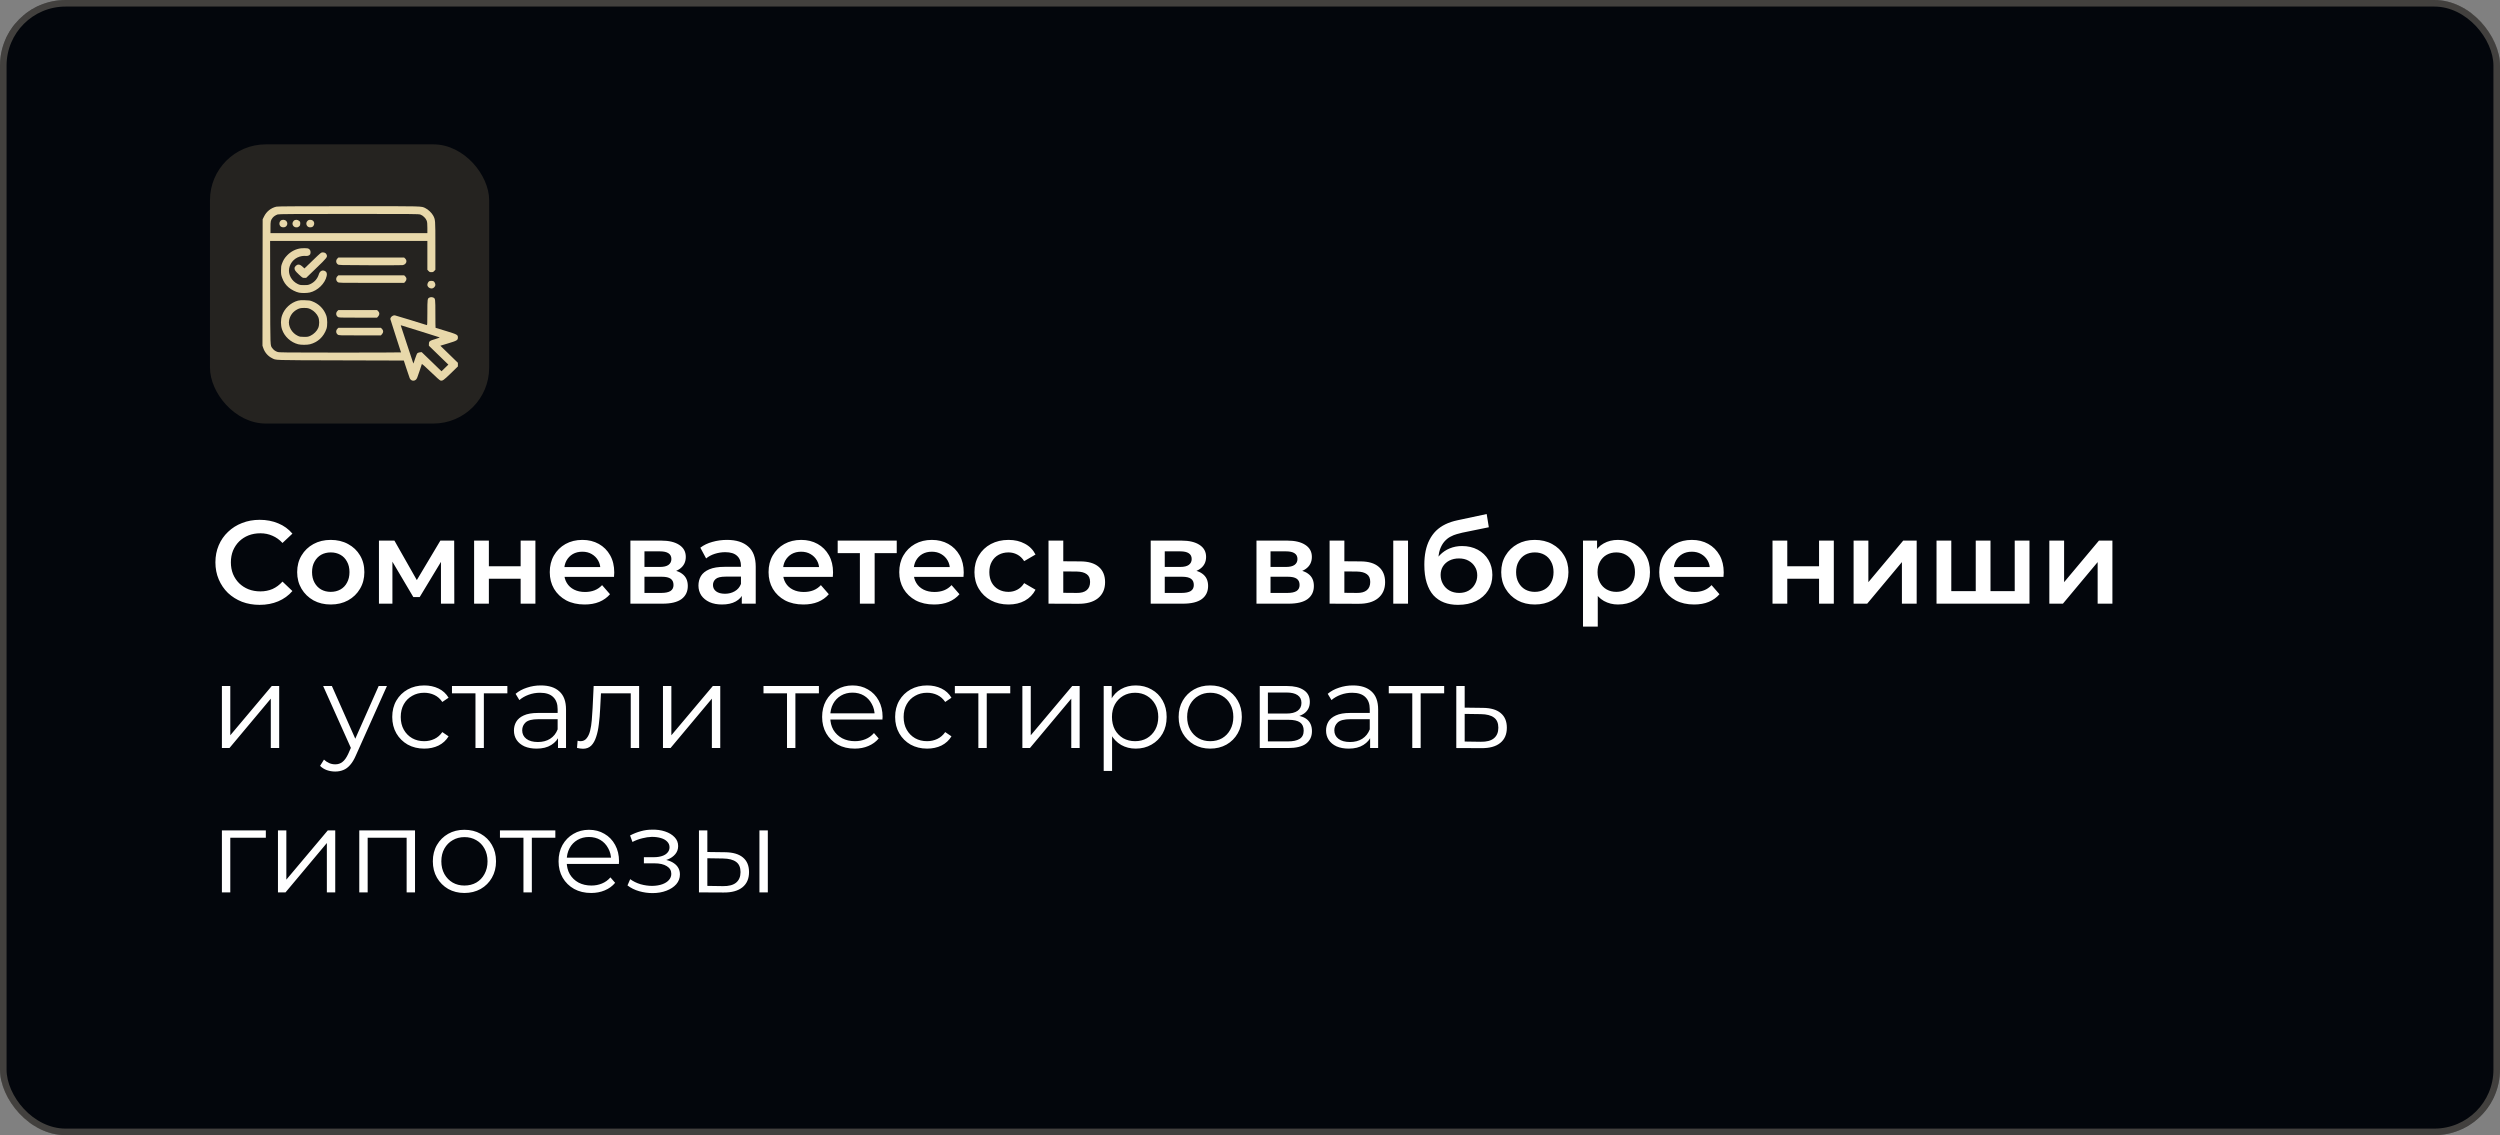 <?xml version="1.0" encoding="UTF-8"?> <svg xmlns="http://www.w3.org/2000/svg" width="381" height="173" viewBox="0 0 381 173" fill="none"><rect x="0" y="0" width="381" height="173" fill="#808080" stroke="none"/><rect width="381" height="173" rx="10" fill="#03060C"></rect><rect x="0.5" y="0.5" width="380" height="172" rx="9.5" stroke="#FFF3D6" stroke-opacity="0.25"></rect><path d="M39.56 92.18C38.6 92.18 37.706 92.024 36.878 91.712C36.062 91.388 35.348 90.938 34.736 90.362C34.136 89.774 33.668 89.084 33.332 88.292C32.996 87.5 32.828 86.636 32.828 85.7C32.828 84.764 32.996 83.9 33.332 83.108C33.668 82.316 34.142 81.632 34.754 81.056C35.366 80.468 36.08 80.018 36.896 79.706C37.712 79.382 38.606 79.22 39.578 79.22C40.61 79.22 41.552 79.4 42.404 79.76C43.256 80.108 43.976 80.63 44.564 81.326L43.052 82.748C42.596 82.256 42.086 81.89 41.522 81.65C40.958 81.398 40.346 81.272 39.686 81.272C39.026 81.272 38.42 81.38 37.868 81.596C37.328 81.812 36.854 82.118 36.446 82.514C36.05 82.91 35.738 83.378 35.51 83.918C35.294 84.458 35.186 85.052 35.186 85.7C35.186 86.348 35.294 86.942 35.51 87.482C35.738 88.022 36.05 88.49 36.446 88.886C36.854 89.282 37.328 89.588 37.868 89.804C38.42 90.02 39.026 90.128 39.686 90.128C40.346 90.128 40.958 90.008 41.522 89.768C42.086 89.516 42.596 89.138 43.052 88.634L44.564 90.074C43.976 90.758 43.256 91.28 42.404 91.64C41.552 92 40.604 92.18 39.56 92.18ZM50.4 92.126C49.416 92.126 48.539 91.916 47.772 91.496C47.004 91.064 46.398 90.476 45.953 89.732C45.51 88.988 45.288 88.142 45.288 87.194C45.288 86.234 45.51 85.388 45.953 84.656C46.398 83.912 47.004 83.33 47.772 82.91C48.539 82.49 49.416 82.28 50.4 82.28C51.395 82.28 52.278 82.49 53.045 82.91C53.825 83.33 54.431 83.906 54.864 84.638C55.307 85.37 55.529 86.222 55.529 87.194C55.529 88.142 55.307 88.988 54.864 89.732C54.431 90.476 53.825 91.064 53.045 91.496C52.278 91.916 51.395 92.126 50.4 92.126ZM50.4 90.2C50.952 90.2 51.444 90.08 51.876 89.84C52.307 89.6 52.644 89.252 52.883 88.796C53.136 88.34 53.261 87.806 53.261 87.194C53.261 86.57 53.136 86.036 52.883 85.592C52.644 85.136 52.307 84.788 51.876 84.548C51.444 84.308 50.958 84.188 50.417 84.188C49.865 84.188 49.373 84.308 48.941 84.548C48.522 84.788 48.185 85.136 47.934 85.592C47.681 86.036 47.556 86.57 47.556 87.194C47.556 87.806 47.681 88.34 47.934 88.796C48.185 89.252 48.522 89.6 48.941 89.84C49.373 90.08 49.859 90.2 50.4 90.2ZM57.752 92V82.388H60.11L63.98 89.21H63.044L67.112 82.388H69.218L69.236 92H67.202V84.8L67.562 85.034L63.962 90.992H62.99L59.372 84.872L59.804 84.764V92H57.752ZM72.254 92V82.388H74.504V86.294H79.346V82.388H81.596V92H79.346V88.202H74.504V92H72.254ZM89.094 92.126C88.026 92.126 87.09 91.916 86.286 91.496C85.494 91.064 84.876 90.476 84.432 89.732C84 88.988 83.784 88.142 83.784 87.194C83.784 86.234 83.994 85.388 84.414 84.656C84.846 83.912 85.434 83.33 86.178 82.91C86.934 82.49 87.792 82.28 88.752 82.28C89.688 82.28 90.522 82.484 91.254 82.892C91.986 83.3 92.562 83.876 92.982 84.62C93.402 85.364 93.612 86.24 93.612 87.248C93.612 87.344 93.606 87.452 93.594 87.572C93.594 87.692 93.588 87.806 93.576 87.914H85.566V86.42H92.388L91.506 86.888C91.518 86.336 91.404 85.85 91.164 85.43C90.924 85.01 90.594 84.68 90.174 84.44C89.766 84.2 89.292 84.08 88.752 84.08C88.2 84.08 87.714 84.2 87.294 84.44C86.886 84.68 86.562 85.016 86.322 85.448C86.094 85.868 85.98 86.366 85.98 86.942V87.302C85.98 87.878 86.112 88.388 86.376 88.832C86.64 89.276 87.012 89.618 87.492 89.858C87.972 90.098 88.524 90.218 89.148 90.218C89.688 90.218 90.174 90.134 90.606 89.966C91.038 89.798 91.422 89.534 91.758 89.174L92.964 90.56C92.532 91.064 91.986 91.454 91.326 91.73C90.678 91.994 89.934 92.126 89.094 92.126ZM96.073 92V82.388H100.771C101.935 82.388 102.847 82.604 103.507 83.036C104.179 83.468 104.515 84.08 104.515 84.872C104.515 85.652 104.203 86.264 103.579 86.708C102.955 87.14 102.127 87.356 101.095 87.356L101.365 86.798C102.529 86.798 103.393 87.014 103.957 87.446C104.533 87.866 104.821 88.484 104.821 89.3C104.821 90.152 104.503 90.818 103.867 91.298C103.231 91.766 102.265 92 100.969 92H96.073ZM98.215 90.362H100.789C101.401 90.362 101.863 90.266 102.175 90.074C102.487 89.87 102.643 89.564 102.643 89.156C102.643 88.724 102.499 88.406 102.211 88.202C101.923 87.998 101.473 87.896 100.861 87.896H98.215V90.362ZM98.215 86.402H100.573C101.149 86.402 101.581 86.3 101.869 86.096C102.169 85.88 102.319 85.58 102.319 85.196C102.319 84.8 102.169 84.506 101.869 84.314C101.581 84.122 101.149 84.026 100.573 84.026H98.215V86.402ZM113.049 92V90.056L112.923 89.642V86.24C112.923 85.58 112.725 85.07 112.329 84.71C111.933 84.338 111.333 84.152 110.529 84.152C109.989 84.152 109.455 84.236 108.927 84.404C108.411 84.572 107.973 84.806 107.613 85.106L106.731 83.468C107.247 83.072 107.859 82.778 108.567 82.586C109.287 82.382 110.031 82.28 110.799 82.28C112.191 82.28 113.265 82.616 114.021 83.288C114.789 83.948 115.173 84.974 115.173 86.366V92H113.049ZM110.025 92.126C109.305 92.126 108.675 92.006 108.135 91.766C107.595 91.514 107.175 91.172 106.875 90.74C106.587 90.296 106.443 89.798 106.443 89.246C106.443 88.706 106.569 88.22 106.821 87.788C107.085 87.356 107.511 87.014 108.099 86.762C108.687 86.51 109.467 86.384 110.439 86.384H113.229V87.878H110.601C109.833 87.878 109.317 88.004 109.053 88.256C108.789 88.496 108.657 88.796 108.657 89.156C108.657 89.564 108.819 89.888 109.143 90.128C109.467 90.368 109.917 90.488 110.493 90.488C111.045 90.488 111.537 90.362 111.969 90.11C112.413 89.858 112.731 89.486 112.923 88.994L113.301 90.344C113.085 90.908 112.695 91.346 112.131 91.658C111.579 91.97 110.877 92.126 110.025 92.126ZM122.439 92.126C121.371 92.126 120.435 91.916 119.631 91.496C118.839 91.064 118.221 90.476 117.777 89.732C117.345 88.988 117.129 88.142 117.129 87.194C117.129 86.234 117.339 85.388 117.759 84.656C118.191 83.912 118.779 83.33 119.523 82.91C120.279 82.49 121.137 82.28 122.097 82.28C123.033 82.28 123.867 82.484 124.599 82.892C125.331 83.3 125.907 83.876 126.327 84.62C126.747 85.364 126.957 86.24 126.957 87.248C126.957 87.344 126.951 87.452 126.939 87.572C126.939 87.692 126.933 87.806 126.921 87.914H118.911V86.42H125.733L124.851 86.888C124.863 86.336 124.749 85.85 124.509 85.43C124.269 85.01 123.939 84.68 123.519 84.44C123.111 84.2 122.637 84.08 122.097 84.08C121.545 84.08 121.059 84.2 120.639 84.44C120.231 84.68 119.907 85.016 119.667 85.448C119.439 85.868 119.325 86.366 119.325 86.942V87.302C119.325 87.878 119.457 88.388 119.721 88.832C119.985 89.276 120.357 89.618 120.837 89.858C121.317 90.098 121.869 90.218 122.493 90.218C123.033 90.218 123.519 90.134 123.951 89.966C124.383 89.798 124.767 89.534 125.103 89.174L126.309 90.56C125.877 91.064 125.331 91.454 124.671 91.73C124.023 91.994 123.279 92.126 122.439 92.126ZM131.047 92V83.756L131.569 84.296H127.663V82.388H136.663V84.296H132.775L133.297 83.756V92H131.047ZM142.355 92.126C141.287 92.126 140.351 91.916 139.547 91.496C138.755 91.064 138.137 90.476 137.693 89.732C137.261 88.988 137.045 88.142 137.045 87.194C137.045 86.234 137.255 85.388 137.675 84.656C138.107 83.912 138.695 83.33 139.439 82.91C140.195 82.49 141.053 82.28 142.013 82.28C142.949 82.28 143.783 82.484 144.515 82.892C145.247 83.3 145.823 83.876 146.243 84.62C146.663 85.364 146.873 86.24 146.873 87.248C146.873 87.344 146.867 87.452 146.855 87.572C146.855 87.692 146.849 87.806 146.837 87.914H138.827V86.42H145.649L144.767 86.888C144.779 86.336 144.665 85.85 144.425 85.43C144.185 85.01 143.855 84.68 143.435 84.44C143.027 84.2 142.553 84.08 142.013 84.08C141.461 84.08 140.975 84.2 140.555 84.44C140.147 84.68 139.823 85.016 139.583 85.448C139.355 85.868 139.241 86.366 139.241 86.942V87.302C139.241 87.878 139.373 88.388 139.637 88.832C139.901 89.276 140.273 89.618 140.753 89.858C141.233 90.098 141.785 90.218 142.409 90.218C142.949 90.218 143.435 90.134 143.867 89.966C144.299 89.798 144.683 89.534 145.019 89.174L146.225 90.56C145.793 91.064 145.247 91.454 144.587 91.73C143.939 91.994 143.195 92.126 142.355 92.126ZM153.708 92.126C152.7 92.126 151.8 91.916 151.008 91.496C150.228 91.064 149.616 90.476 149.172 89.732C148.728 88.988 148.506 88.142 148.506 87.194C148.506 86.234 148.728 85.388 149.172 84.656C149.616 83.912 150.228 83.33 151.008 82.91C151.8 82.49 152.7 82.28 153.708 82.28C154.644 82.28 155.466 82.472 156.174 82.856C156.894 83.228 157.44 83.78 157.812 84.512L156.084 85.52C155.796 85.064 155.442 84.728 155.022 84.512C154.614 84.296 154.17 84.188 153.69 84.188C153.138 84.188 152.64 84.308 152.196 84.548C151.752 84.788 151.404 85.136 151.152 85.592C150.9 86.036 150.774 86.57 150.774 87.194C150.774 87.818 150.9 88.358 151.152 88.814C151.404 89.258 151.752 89.6 152.196 89.84C152.64 90.08 153.138 90.2 153.69 90.2C154.17 90.2 154.614 90.092 155.022 89.876C155.442 89.66 155.796 89.324 156.084 88.868L157.812 89.876C157.44 90.596 156.894 91.154 156.174 91.55C155.466 91.934 154.644 92.126 153.708 92.126ZM164.617 85.556C165.853 85.556 166.795 85.832 167.443 86.384C168.091 86.936 168.415 87.716 168.415 88.724C168.415 89.768 168.055 90.584 167.335 91.172C166.615 91.748 165.601 92.03 164.293 92.018L159.793 92V82.388H162.043V85.538L164.617 85.556ZM164.095 90.362C164.755 90.374 165.259 90.236 165.607 89.948C165.955 89.66 166.129 89.24 166.129 88.688C166.129 88.136 165.955 87.74 165.607 87.5C165.271 87.248 164.767 87.116 164.095 87.104L162.043 87.086V90.344L164.095 90.362ZM175.367 92V82.388H180.065C181.229 82.388 182.141 82.604 182.801 83.036C183.473 83.468 183.809 84.08 183.809 84.872C183.809 85.652 183.497 86.264 182.873 86.708C182.249 87.14 181.421 87.356 180.389 87.356L180.659 86.798C181.823 86.798 182.687 87.014 183.251 87.446C183.827 87.866 184.115 88.484 184.115 89.3C184.115 90.152 183.797 90.818 183.161 91.298C182.525 91.766 181.559 92 180.263 92H175.367ZM177.509 90.362H180.083C180.695 90.362 181.157 90.266 181.469 90.074C181.781 89.87 181.937 89.564 181.937 89.156C181.937 88.724 181.793 88.406 181.505 88.202C181.217 87.998 180.767 87.896 180.155 87.896H177.509V90.362ZM177.509 86.402H179.867C180.443 86.402 180.875 86.3 181.163 86.096C181.463 85.88 181.613 85.58 181.613 85.196C181.613 84.8 181.463 84.506 181.163 84.314C180.875 84.122 180.443 84.026 179.867 84.026H177.509V86.402ZM191.487 92V82.388H196.185C197.349 82.388 198.261 82.604 198.921 83.036C199.593 83.468 199.929 84.08 199.929 84.872C199.929 85.652 199.617 86.264 198.993 86.708C198.369 87.14 197.541 87.356 196.509 87.356L196.779 86.798C197.943 86.798 198.807 87.014 199.371 87.446C199.947 87.866 200.235 88.484 200.235 89.3C200.235 90.152 199.917 90.818 199.281 91.298C198.645 91.766 197.679 92 196.383 92H191.487ZM193.629 90.362H196.203C196.815 90.362 197.277 90.266 197.589 90.074C197.901 89.87 198.057 89.564 198.057 89.156C198.057 88.724 197.913 88.406 197.625 88.202C197.337 87.998 196.887 87.896 196.275 87.896H193.629V90.362ZM193.629 86.402H195.987C196.563 86.402 196.995 86.3 197.283 86.096C197.583 85.88 197.733 85.58 197.733 85.196C197.733 84.8 197.583 84.506 197.283 84.314C196.995 84.122 196.563 84.026 195.987 84.026H193.629V86.402ZM212.333 92V82.388H214.583V92H212.333ZM207.311 85.556C208.547 85.556 209.483 85.832 210.119 86.384C210.767 86.936 211.091 87.716 211.091 88.724C211.091 89.768 210.731 90.584 210.011 91.172C209.303 91.748 208.295 92.03 206.987 92.018L202.631 92V82.388H204.881V85.538L207.311 85.556ZM206.789 90.362C207.449 90.374 207.953 90.236 208.301 89.948C208.649 89.66 208.823 89.24 208.823 88.688C208.823 88.136 208.649 87.74 208.301 87.5C207.965 87.248 207.461 87.116 206.789 87.104L204.881 87.086V90.344L206.789 90.362ZM222.198 92.18C221.406 92.18 220.698 92.06 220.074 91.82C219.45 91.58 218.91 91.214 218.454 90.722C218.01 90.218 217.668 89.582 217.428 88.814C217.188 88.046 217.068 87.134 217.068 86.078C217.068 85.31 217.134 84.608 217.266 83.972C217.398 83.336 217.596 82.766 217.86 82.262C218.124 81.746 218.454 81.29 218.85 80.894C219.258 80.498 219.732 80.168 220.272 79.904C220.812 79.64 221.424 79.436 222.108 79.292L226.572 78.338L226.896 80.354L222.846 81.182C222.618 81.23 222.342 81.302 222.018 81.398C221.706 81.482 221.382 81.614 221.046 81.794C220.722 81.962 220.416 82.208 220.128 82.532C219.852 82.844 219.624 83.252 219.444 83.756C219.276 84.248 219.192 84.866 219.192 85.61C219.192 85.838 219.198 86.012 219.21 86.132C219.234 86.24 219.252 86.36 219.264 86.492C219.288 86.612 219.3 86.792 219.3 87.032L218.454 86.15C218.694 85.538 219.024 85.016 219.444 84.584C219.876 84.14 220.374 83.804 220.938 83.576C221.514 83.336 222.138 83.216 222.81 83.216C223.71 83.216 224.508 83.402 225.204 83.774C225.9 84.146 226.446 84.668 226.842 85.34C227.238 86.012 227.436 86.774 227.436 87.626C227.436 88.514 227.22 89.3 226.788 89.984C226.356 90.668 225.744 91.208 224.952 91.604C224.172 91.988 223.254 92.18 222.198 92.18ZM222.378 90.362C222.918 90.362 223.392 90.248 223.8 90.02C224.22 89.78 224.544 89.456 224.772 89.048C225.012 88.64 225.132 88.184 225.132 87.68C225.132 87.176 225.012 86.738 224.772 86.366C224.544 85.982 224.22 85.676 223.8 85.448C223.392 85.22 222.906 85.106 222.342 85.106C221.802 85.106 221.316 85.214 220.884 85.43C220.464 85.646 220.134 85.946 219.894 86.33C219.666 86.702 219.552 87.134 219.552 87.626C219.552 88.13 219.672 88.592 219.912 89.012C220.152 89.432 220.482 89.762 220.902 90.002C221.334 90.242 221.826 90.362 222.378 90.362ZM233.898 92.126C232.914 92.126 232.038 91.916 231.27 91.496C230.502 91.064 229.896 90.476 229.452 89.732C229.008 88.988 228.786 88.142 228.786 87.194C228.786 86.234 229.008 85.388 229.452 84.656C229.896 83.912 230.502 83.33 231.27 82.91C232.038 82.49 232.914 82.28 233.898 82.28C234.894 82.28 235.776 82.49 236.544 82.91C237.324 83.33 237.93 83.906 238.362 84.638C238.806 85.37 239.028 86.222 239.028 87.194C239.028 88.142 238.806 88.988 238.362 89.732C237.93 90.476 237.324 91.064 236.544 91.496C235.776 91.916 234.894 92.126 233.898 92.126ZM233.898 90.2C234.45 90.2 234.942 90.08 235.374 89.84C235.806 89.6 236.142 89.252 236.382 88.796C236.634 88.34 236.76 87.806 236.76 87.194C236.76 86.57 236.634 86.036 236.382 85.592C236.142 85.136 235.806 84.788 235.374 84.548C234.942 84.308 234.456 84.188 233.916 84.188C233.364 84.188 232.872 84.308 232.44 84.548C232.02 84.788 231.684 85.136 231.432 85.592C231.18 86.036 231.054 86.57 231.054 87.194C231.054 87.806 231.18 88.34 231.432 88.796C231.684 89.252 232.02 89.6 232.44 89.84C232.872 90.08 233.358 90.2 233.898 90.2ZM246.578 92.126C245.798 92.126 245.084 91.946 244.436 91.586C243.8 91.226 243.29 90.686 242.906 89.966C242.534 89.234 242.348 88.31 242.348 87.194C242.348 86.066 242.528 85.142 242.888 84.422C243.26 83.702 243.764 83.168 244.4 82.82C245.036 82.46 245.762 82.28 246.578 82.28C247.526 82.28 248.36 82.484 249.08 82.892C249.812 83.3 250.388 83.87 250.808 84.602C251.24 85.334 251.456 86.198 251.456 87.194C251.456 88.19 251.24 89.06 250.808 89.804C250.388 90.536 249.812 91.106 249.08 91.514C248.36 91.922 247.526 92.126 246.578 92.126ZM241.25 95.492V82.388H243.392V84.656L243.32 87.212L243.5 89.768V95.492H241.25ZM246.326 90.2C246.866 90.2 247.346 90.08 247.766 89.84C248.198 89.6 248.54 89.252 248.792 88.796C249.044 88.34 249.17 87.806 249.17 87.194C249.17 86.57 249.044 86.036 248.792 85.592C248.54 85.136 248.198 84.788 247.766 84.548C247.346 84.308 246.866 84.188 246.326 84.188C245.786 84.188 245.3 84.308 244.868 84.548C244.436 84.788 244.094 85.136 243.842 85.592C243.59 86.036 243.464 86.57 243.464 87.194C243.464 87.806 243.59 88.34 243.842 88.796C244.094 89.252 244.436 89.6 244.868 89.84C245.3 90.08 245.786 90.2 246.326 90.2ZM258.178 92.126C257.11 92.126 256.174 91.916 255.37 91.496C254.578 91.064 253.96 90.476 253.516 89.732C253.084 88.988 252.868 88.142 252.868 87.194C252.868 86.234 253.078 85.388 253.498 84.656C253.93 83.912 254.518 83.33 255.262 82.91C256.018 82.49 256.876 82.28 257.836 82.28C258.772 82.28 259.606 82.484 260.338 82.892C261.07 83.3 261.646 83.876 262.066 84.62C262.486 85.364 262.696 86.24 262.696 87.248C262.696 87.344 262.69 87.452 262.678 87.572C262.678 87.692 262.672 87.806 262.66 87.914H254.65V86.42H261.472L260.59 86.888C260.602 86.336 260.488 85.85 260.248 85.43C260.008 85.01 259.678 84.68 259.258 84.44C258.85 84.2 258.376 84.08 257.836 84.08C257.284 84.08 256.798 84.2 256.378 84.44C255.97 84.68 255.646 85.016 255.406 85.448C255.178 85.868 255.064 86.366 255.064 86.942V87.302C255.064 87.878 255.196 88.388 255.46 88.832C255.724 89.276 256.096 89.618 256.576 89.858C257.056 90.098 257.608 90.218 258.232 90.218C258.772 90.218 259.258 90.134 259.69 89.966C260.122 89.798 260.506 89.534 260.842 89.174L262.048 90.56C261.616 91.064 261.07 91.454 260.41 91.73C259.762 91.994 259.018 92.126 258.178 92.126ZM270.131 92V82.388H272.381V86.294H277.223V82.388H279.473V92H277.223V88.202H272.381V92H270.131ZM282.489 92V82.388H284.739V88.724L290.049 82.388H292.101V92H289.851V85.664L284.559 92H282.489ZM301.589 90.092L301.103 90.632V82.388H303.353V90.632L302.813 90.092H307.565L307.043 90.632V82.388H309.293V92H295.127V82.388H297.377V90.632L296.855 90.092H301.589ZM312.319 92V82.388H314.569V88.724L319.879 82.388H321.931V92H319.681V85.664L314.389 92H312.319ZM33.818 114V104.55H35.096V112.056L41.414 104.55H42.548V114H41.27V106.476L34.97 114H33.818ZM51.084 117.582C50.639 117.582 50.214 117.51 49.806 117.366C49.41 117.222 49.068 117.006 48.779 116.718L49.373 115.764C49.614 115.992 49.871 116.166 50.148 116.286C50.435 116.418 50.754 116.484 51.102 116.484C51.522 116.484 51.882 116.364 52.181 116.124C52.493 115.896 52.788 115.488 53.063 114.9L53.675 113.514L53.819 113.316L57.708 104.55H58.968L54.233 115.134C53.969 115.746 53.675 116.232 53.352 116.592C53.039 116.952 52.697 117.204 52.325 117.348C51.953 117.504 51.539 117.582 51.084 117.582ZM53.603 114.27L49.248 104.55H50.58L54.431 113.226L53.603 114.27ZM64.655 114.09C63.719 114.09 62.879 113.886 62.135 113.478C61.403 113.058 60.827 112.488 60.407 111.768C59.987 111.036 59.777 110.202 59.777 109.266C59.777 108.318 59.987 107.484 60.407 106.764C60.827 106.044 61.403 105.48 62.135 105.072C62.879 104.664 63.719 104.46 64.655 104.46C65.459 104.46 66.185 104.616 66.833 104.928C67.481 105.24 67.991 105.708 68.363 106.332L67.409 106.98C67.085 106.5 66.683 106.146 66.203 105.918C65.723 105.69 65.201 105.576 64.637 105.576C63.965 105.576 63.359 105.732 62.819 106.044C62.279 106.344 61.853 106.77 61.541 107.322C61.229 107.874 61.073 108.522 61.073 109.266C61.073 110.01 61.229 110.658 61.541 111.21C61.853 111.762 62.279 112.194 62.819 112.506C63.359 112.806 63.965 112.956 64.637 112.956C65.201 112.956 65.723 112.842 66.203 112.614C66.683 112.386 67.085 112.038 67.409 111.57L68.363 112.218C67.991 112.83 67.481 113.298 66.833 113.622C66.185 113.934 65.459 114.09 64.655 114.09ZM72.462 114V105.324L72.786 105.666H68.88V104.55H77.322V105.666H73.416L73.74 105.324V114H72.462ZM85.038 114V111.912L84.984 111.57V108.078C84.984 107.274 84.756 106.656 84.3 106.224C83.856 105.792 83.19 105.576 82.302 105.576C81.69 105.576 81.108 105.678 80.556 105.882C80.004 106.086 79.536 106.356 79.152 106.692L78.576 105.738C79.056 105.33 79.632 105.018 80.304 104.802C80.976 104.574 81.684 104.46 82.428 104.46C83.652 104.46 84.594 104.766 85.254 105.378C85.926 105.978 86.262 106.896 86.262 108.132V114H85.038ZM81.78 114.09C81.072 114.09 80.454 113.976 79.926 113.748C79.41 113.508 79.014 113.184 78.738 112.776C78.462 112.356 78.324 111.876 78.324 111.336C78.324 110.844 78.438 110.4 78.666 110.004C78.906 109.596 79.29 109.272 79.818 109.032C80.358 108.78 81.078 108.654 81.978 108.654H85.236V109.608H82.014C81.102 109.608 80.466 109.77 80.106 110.094C79.758 110.418 79.584 110.82 79.584 111.3C79.584 111.84 79.794 112.272 80.214 112.596C80.634 112.92 81.222 113.082 81.978 113.082C82.698 113.082 83.316 112.92 83.832 112.596C84.36 112.26 84.744 111.78 84.984 111.156L85.272 112.038C85.032 112.662 84.612 113.16 84.012 113.532C83.424 113.904 82.68 114.09 81.78 114.09ZM87.936 113.982L88.026 112.884C88.11 112.896 88.188 112.914 88.26 112.938C88.344 112.95 88.416 112.956 88.476 112.956C88.86 112.956 89.166 112.812 89.394 112.524C89.634 112.236 89.814 111.852 89.934 111.372C90.054 110.892 90.138 110.352 90.186 109.752C90.234 109.14 90.276 108.528 90.312 107.916L90.474 104.55H97.404V114H96.126V105.288L96.45 105.666H91.302L91.608 105.27L91.464 108.006C91.428 108.822 91.362 109.602 91.266 110.346C91.182 111.09 91.044 111.744 90.852 112.308C90.672 112.872 90.42 113.316 90.096 113.64C89.772 113.952 89.358 114.108 88.854 114.108C88.71 114.108 88.56 114.096 88.404 114.072C88.26 114.048 88.104 114.018 87.936 113.982ZM101.037 114V104.55H102.315V112.056L108.633 104.55H109.767V114H108.489V106.476L102.189 114H101.037ZM119.94 114V105.324L120.264 105.666H116.358V104.55H124.8V105.666H120.894L121.218 105.324V114H119.94ZM130.259 114.09C129.275 114.09 128.411 113.886 127.667 113.478C126.923 113.058 126.341 112.488 125.921 111.768C125.501 111.036 125.291 110.202 125.291 109.266C125.291 108.33 125.489 107.502 125.885 106.782C126.293 106.062 126.845 105.498 127.541 105.09C128.249 104.67 129.041 104.46 129.917 104.46C130.805 104.46 131.591 104.664 132.275 105.072C132.971 105.468 133.517 106.032 133.913 106.764C134.309 107.484 134.507 108.318 134.507 109.266C134.507 109.326 134.501 109.392 134.489 109.464C134.489 109.524 134.489 109.59 134.489 109.662H126.263V108.708H133.805L133.301 109.086C133.301 108.402 133.151 107.796 132.851 107.268C132.563 106.728 132.167 106.308 131.663 106.008C131.159 105.708 130.577 105.558 129.917 105.558C129.269 105.558 128.687 105.708 128.171 106.008C127.655 106.308 127.253 106.728 126.965 107.268C126.677 107.808 126.533 108.426 126.533 109.122V109.32C126.533 110.04 126.689 110.676 127.001 111.228C127.325 111.768 127.769 112.194 128.333 112.506C128.909 112.806 129.563 112.956 130.295 112.956C130.871 112.956 131.405 112.854 131.897 112.65C132.401 112.446 132.833 112.134 133.193 111.714L133.913 112.542C133.493 113.046 132.965 113.43 132.329 113.694C131.705 113.958 131.015 114.09 130.259 114.09ZM141.296 114.09C140.36 114.09 139.52 113.886 138.776 113.478C138.044 113.058 137.468 112.488 137.048 111.768C136.628 111.036 136.418 110.202 136.418 109.266C136.418 108.318 136.628 107.484 137.048 106.764C137.468 106.044 138.044 105.48 138.776 105.072C139.52 104.664 140.36 104.46 141.296 104.46C142.1 104.46 142.826 104.616 143.474 104.928C144.122 105.24 144.632 105.708 145.004 106.332L144.05 106.98C143.726 106.5 143.324 106.146 142.844 105.918C142.364 105.69 141.842 105.576 141.278 105.576C140.606 105.576 140 105.732 139.46 106.044C138.92 106.344 138.494 106.77 138.182 107.322C137.87 107.874 137.714 108.522 137.714 109.266C137.714 110.01 137.87 110.658 138.182 111.21C138.494 111.762 138.92 112.194 139.46 112.506C140 112.806 140.606 112.956 141.278 112.956C141.842 112.956 142.364 112.842 142.844 112.614C143.324 112.386 143.726 112.038 144.05 111.57L145.004 112.218C144.632 112.83 144.122 113.298 143.474 113.622C142.826 113.934 142.1 114.09 141.296 114.09ZM149.102 114V105.324L149.426 105.666H145.52V104.55H153.962V105.666H150.056L150.38 105.324V114H149.102ZM155.81 114V104.55H157.088V112.056L163.406 104.55H164.54V114H163.262V106.476L156.962 114H155.81ZM173.081 114.09C172.265 114.09 171.527 113.904 170.867 113.532C170.207 113.148 169.679 112.602 169.283 111.894C168.899 111.174 168.707 110.298 168.707 109.266C168.707 108.234 168.899 107.364 169.283 106.656C169.667 105.936 170.189 105.39 170.849 105.018C171.509 104.646 172.253 104.46 173.081 104.46C173.981 104.46 174.785 104.664 175.493 105.072C176.213 105.468 176.777 106.032 177.185 106.764C177.593 107.484 177.797 108.318 177.797 109.266C177.797 110.226 177.593 111.066 177.185 111.786C176.777 112.506 176.213 113.07 175.493 113.478C174.785 113.886 173.981 114.09 173.081 114.09ZM168.203 117.492V104.55H169.427V107.394L169.301 109.284L169.481 111.192V117.492H168.203ZM172.991 112.956C173.663 112.956 174.263 112.806 174.791 112.506C175.319 112.194 175.739 111.762 176.051 111.21C176.363 110.646 176.519 109.998 176.519 109.266C176.519 108.534 176.363 107.892 176.051 107.34C175.739 106.788 175.319 106.356 174.791 106.044C174.263 105.732 173.663 105.576 172.991 105.576C172.319 105.576 171.713 105.732 171.173 106.044C170.645 106.356 170.225 106.788 169.913 107.34C169.613 107.892 169.463 108.534 169.463 109.266C169.463 109.998 169.613 110.646 169.913 111.21C170.225 111.762 170.645 112.194 171.173 112.506C171.713 112.806 172.319 112.956 172.991 112.956ZM184.431 114.09C183.519 114.09 182.697 113.886 181.965 113.478C181.245 113.058 180.675 112.488 180.255 111.768C179.835 111.036 179.625 110.202 179.625 109.266C179.625 108.318 179.835 107.484 180.255 106.764C180.675 106.044 181.245 105.48 181.965 105.072C182.685 104.664 183.507 104.46 184.431 104.46C185.367 104.46 186.195 104.664 186.915 105.072C187.647 105.48 188.217 106.044 188.625 106.764C189.045 107.484 189.255 108.318 189.255 109.266C189.255 110.202 189.045 111.036 188.625 111.768C188.217 112.488 187.647 113.058 186.915 113.478C186.183 113.886 185.355 114.09 184.431 114.09ZM184.431 112.956C185.115 112.956 185.721 112.806 186.249 112.506C186.777 112.194 187.191 111.762 187.491 111.21C187.803 110.646 187.959 109.998 187.959 109.266C187.959 108.522 187.803 107.874 187.491 107.322C187.191 106.77 186.777 106.344 186.249 106.044C185.721 105.732 185.121 105.576 184.449 105.576C183.777 105.576 183.177 105.732 182.649 106.044C182.121 106.344 181.701 106.77 181.389 107.322C181.077 107.874 180.921 108.522 180.921 109.266C180.921 109.998 181.077 110.646 181.389 111.21C181.701 111.762 182.121 112.194 182.649 112.506C183.177 112.806 183.771 112.956 184.431 112.956ZM191.986 114V104.55H196.162C197.23 104.55 198.07 104.754 198.682 105.162C199.306 105.57 199.618 106.17 199.618 106.962C199.618 107.73 199.324 108.324 198.736 108.744C198.148 109.152 197.374 109.356 196.414 109.356L196.666 108.978C197.794 108.978 198.622 109.188 199.15 109.608C199.678 110.028 199.942 110.634 199.942 111.426C199.942 112.242 199.642 112.878 199.042 113.334C198.454 113.778 197.536 114 196.288 114H191.986ZM193.228 112.992H196.234C197.038 112.992 197.644 112.866 198.052 112.614C198.472 112.35 198.682 111.93 198.682 111.354C198.682 110.778 198.496 110.358 198.124 110.094C197.752 109.83 197.164 109.698 196.36 109.698H193.228V112.992ZM193.228 108.744H196.072C196.804 108.744 197.362 108.606 197.746 108.33C198.142 108.054 198.34 107.652 198.34 107.124C198.34 106.596 198.142 106.2 197.746 105.936C197.362 105.672 196.804 105.54 196.072 105.54H193.228V108.744ZM208.805 114V111.912L208.751 111.57V108.078C208.751 107.274 208.523 106.656 208.067 106.224C207.623 105.792 206.957 105.576 206.069 105.576C205.457 105.576 204.875 105.678 204.323 105.882C203.771 106.086 203.303 106.356 202.919 106.692L202.343 105.738C202.823 105.33 203.399 105.018 204.071 104.802C204.743 104.574 205.451 104.46 206.195 104.46C207.419 104.46 208.361 104.766 209.021 105.378C209.693 105.978 210.029 106.896 210.029 108.132V114H208.805ZM205.547 114.09C204.839 114.09 204.221 113.976 203.693 113.748C203.177 113.508 202.781 113.184 202.505 112.776C202.229 112.356 202.091 111.876 202.091 111.336C202.091 110.844 202.205 110.4 202.433 110.004C202.673 109.596 203.057 109.272 203.585 109.032C204.125 108.78 204.845 108.654 205.745 108.654H209.003V109.608H205.781C204.869 109.608 204.233 109.77 203.873 110.094C203.525 110.418 203.351 110.82 203.351 111.3C203.351 111.84 203.561 112.272 203.981 112.596C204.401 112.92 204.989 113.082 205.745 113.082C206.465 113.082 207.083 112.92 207.599 112.596C208.127 112.26 208.511 111.78 208.751 111.156L209.039 112.038C208.799 112.662 208.379 113.16 207.779 113.532C207.191 113.904 206.447 114.09 205.547 114.09ZM215.231 114V105.324L215.555 105.666H211.649V104.55H220.091V105.666H216.185L216.509 105.324V114H215.231ZM226.007 107.88C227.195 107.892 228.095 108.156 228.707 108.672C229.331 109.188 229.643 109.932 229.643 110.904C229.643 111.912 229.307 112.686 228.635 113.226C227.975 113.766 227.015 114.03 225.755 114.018L221.939 114V104.55H223.217V107.844L226.007 107.88ZM225.683 113.046C226.559 113.058 227.219 112.884 227.663 112.524C228.119 112.152 228.347 111.612 228.347 110.904C228.347 110.196 228.125 109.68 227.681 109.356C227.237 109.02 226.571 108.846 225.683 108.834L223.217 108.798V113.01L225.683 113.046ZM33.818 136V126.55H40.514V127.666H34.772L35.096 127.342V136H33.818ZM42.361 136V126.55H43.639V134.056L49.957 126.55H51.091V136H49.813V128.476L43.513 136H42.361ZM54.754 136V126.55H63.249V136H61.971V127.324L62.295 127.666H55.708L56.032 127.324V136H54.754ZM70.77 136.09C69.859 136.09 69.037 135.886 68.305 135.478C67.585 135.058 67.014 134.488 66.594 133.768C66.174 133.036 65.965 132.202 65.965 131.266C65.965 130.318 66.174 129.484 66.594 128.764C67.014 128.044 67.585 127.48 68.305 127.072C69.025 126.664 69.847 126.46 70.77 126.46C71.707 126.46 72.534 126.664 73.254 127.072C73.987 127.48 74.556 128.044 74.965 128.764C75.385 129.484 75.594 130.318 75.594 131.266C75.594 132.202 75.385 133.036 74.965 133.768C74.556 134.488 73.987 135.058 73.254 135.478C72.522 135.886 71.695 136.09 70.77 136.09ZM70.77 134.956C71.454 134.956 72.061 134.806 72.588 134.506C73.117 134.194 73.531 133.762 73.831 133.21C74.142 132.646 74.299 131.998 74.299 131.266C74.299 130.522 74.142 129.874 73.831 129.322C73.531 128.77 73.117 128.344 72.588 128.044C72.061 127.732 71.46 127.576 70.788 127.576C70.117 127.576 69.516 127.732 68.989 128.044C68.46 128.344 68.04 128.77 67.728 129.322C67.416 129.874 67.26 130.522 67.26 131.266C67.26 131.998 67.416 132.646 67.728 133.21C68.04 133.762 68.46 134.194 68.989 134.506C69.516 134.806 70.111 134.956 70.77 134.956ZM79.774 136V127.324L80.098 127.666H76.192V126.55H84.634V127.666H80.728L81.052 127.324V136H79.774ZM90.093 136.09C89.109 136.09 88.245 135.886 87.501 135.478C86.757 135.058 86.175 134.488 85.755 133.768C85.335 133.036 85.125 132.202 85.125 131.266C85.125 130.33 85.323 129.502 85.719 128.782C86.127 128.062 86.679 127.498 87.375 127.09C88.083 126.67 88.875 126.46 89.751 126.46C90.639 126.46 91.425 126.664 92.109 127.072C92.805 127.468 93.351 128.032 93.747 128.764C94.143 129.484 94.341 130.318 94.341 131.266C94.341 131.326 94.335 131.392 94.323 131.464C94.323 131.524 94.323 131.59 94.323 131.662H86.097V130.708H93.639L93.135 131.086C93.135 130.402 92.985 129.796 92.685 129.268C92.397 128.728 92.001 128.308 91.497 128.008C90.993 127.708 90.411 127.558 89.751 127.558C89.103 127.558 88.521 127.708 88.005 128.008C87.489 128.308 87.087 128.728 86.799 129.268C86.511 129.808 86.367 130.426 86.367 131.122V131.32C86.367 132.04 86.523 132.676 86.835 133.228C87.159 133.768 87.603 134.194 88.167 134.506C88.743 134.806 89.397 134.956 90.129 134.956C90.705 134.956 91.239 134.854 91.731 134.65C92.235 134.446 92.667 134.134 93.027 133.714L93.747 134.542C93.327 135.046 92.799 135.43 92.163 135.694C91.539 135.958 90.849 136.09 90.093 136.09ZM99.444 136.108C98.76 136.108 98.082 136.012 97.41 135.82C96.738 135.628 96.144 135.334 95.628 134.938L96.042 133.984C96.498 134.32 97.026 134.578 97.626 134.758C98.226 134.926 98.82 135.01 99.408 135.01C99.996 134.998 100.506 134.914 100.938 134.758C101.37 134.602 101.706 134.386 101.946 134.11C102.186 133.834 102.306 133.522 102.306 133.174C102.306 132.67 102.078 132.28 101.622 132.004C101.166 131.716 100.542 131.572 99.75 131.572H98.13V130.636H99.66C100.128 130.636 100.542 130.576 100.902 130.456C101.262 130.336 101.538 130.162 101.73 129.934C101.934 129.706 102.036 129.436 102.036 129.124C102.036 128.788 101.916 128.5 101.676 128.26C101.448 128.02 101.13 127.84 100.722 127.72C100.314 127.6 99.852 127.54 99.336 127.54C98.868 127.552 98.382 127.624 97.878 127.756C97.374 127.876 96.876 128.062 96.384 128.314L96.024 127.324C96.576 127.036 97.122 126.82 97.662 126.676C98.214 126.52 98.766 126.442 99.318 126.442C100.074 126.418 100.752 126.508 101.352 126.712C101.964 126.916 102.45 127.21 102.81 127.594C103.17 127.966 103.35 128.416 103.35 128.944C103.35 129.412 103.206 129.82 102.918 130.168C102.63 130.516 102.246 130.786 101.766 130.978C101.286 131.17 100.74 131.266 100.128 131.266L100.182 130.924C101.262 130.924 102.102 131.134 102.702 131.554C103.314 131.974 103.62 132.544 103.62 133.264C103.62 133.828 103.434 134.326 103.062 134.758C102.69 135.178 102.186 135.508 101.55 135.748C100.926 135.988 100.224 136.108 99.444 136.108ZM115.737 136V126.55H117.015V136H115.737ZM110.499 129.88C111.687 129.892 112.593 130.156 113.217 130.672C113.841 131.188 114.153 131.932 114.153 132.904C114.153 133.912 113.817 134.686 113.145 135.226C112.473 135.766 111.513 136.03 110.265 136.018L106.521 136V126.55H107.799V129.844L110.499 129.88ZM110.175 135.046C111.063 135.058 111.729 134.884 112.173 134.524C112.629 134.152 112.857 133.612 112.857 132.904C112.857 132.196 112.635 131.68 112.191 131.356C111.747 131.02 111.075 130.846 110.175 130.834L107.799 130.798V135.01L110.175 135.046Z" fill="white"></path><rect x="32" y="22" width="42.548" height="42.548" rx="8.51" fill="#252320"></rect><path d="M42.112 31.497C41.297 31.689 40.617 32.23 40.25 32.973L40.029 33.419L40.012 43.056L40 52.688L40.122 53.043C40.349 53.713 40.838 54.277 41.449 54.581C42.135 54.914 41.28 54.891 51.861 54.919L61.541 54.947L61.937 56.159C62.152 56.824 62.379 57.478 62.431 57.613C62.594 58.025 63.059 58.149 63.385 57.861C63.531 57.732 63.618 57.529 63.915 56.61C64.112 56.007 64.287 55.489 64.299 55.46C64.316 55.438 64.921 55.984 65.648 56.683C66.486 57.495 67.021 57.968 67.12 57.991C67.446 58.07 67.585 57.974 68.696 56.903L69.784 55.844V55.567V55.291L68.446 53.989L67.108 52.688L68.301 52.327C69.639 51.927 69.784 51.842 69.784 51.436C69.784 51.019 69.685 50.969 67.963 50.439C67.108 50.174 66.393 49.96 66.381 49.96C66.364 49.96 66.352 49.007 66.352 47.846C66.352 45.547 66.346 45.485 66.032 45.35C65.84 45.265 65.642 45.265 65.45 45.35C65.142 45.485 65.13 45.564 65.13 47.655C65.13 49.374 65.119 49.577 65.037 49.543C64.787 49.447 60.355 48.094 60.203 48.066C59.889 48.004 59.488 48.32 59.488 48.624C59.488 48.669 59.854 49.819 60.302 51.183C60.75 52.547 61.117 53.679 61.117 53.702C61.117 53.719 56.946 53.736 51.855 53.736C43.165 53.73 42.571 53.724 42.292 53.634C41.955 53.522 41.71 53.341 41.501 53.059C41.175 52.614 41.193 53.105 41.175 44.589L41.163 36.716H53.147H65.13V38.914V41.112L65.299 41.292C65.445 41.45 65.508 41.478 65.741 41.478C65.974 41.478 66.038 41.45 66.183 41.292L66.352 41.112V37.46C66.352 33.447 66.352 33.475 65.997 32.821C65.776 32.427 65.264 31.936 64.851 31.734C64.171 31.401 64.857 31.418 53.147 31.424C44.776 31.429 42.35 31.441 42.112 31.497ZM64.06 32.697C64.444 32.821 64.903 33.267 65.031 33.639C65.107 33.847 65.13 34.117 65.13 34.726V35.532H53.176H41.222V34.659C41.222 33.717 41.257 33.56 41.547 33.193C41.716 32.979 41.995 32.793 42.321 32.68C42.49 32.618 44.619 32.607 53.153 32.602C62.937 32.602 63.792 32.607 64.06 32.697ZM64.089 50.495C65.671 50.98 66.98 51.397 67.009 51.419C67.033 51.442 66.724 51.56 66.323 51.679C65.474 51.927 65.363 52.017 65.363 52.428V52.688L66.847 54.13L68.33 55.567L67.806 56.075L67.283 56.582L65.776 55.122L64.264 53.663L63.996 53.691C63.851 53.708 63.676 53.77 63.612 53.826C63.548 53.882 63.397 54.237 63.257 54.677C63.123 55.088 63.007 55.415 62.995 55.404C62.984 55.393 62.559 54.108 62.047 52.547C61.535 50.986 61.099 49.672 61.087 49.627C61.07 49.582 61.087 49.565 61.134 49.582C61.175 49.599 62.507 50.011 64.089 50.495Z" fill="#E8D8AA"></path><path d="M42.763 33.639C42.577 33.82 42.524 34.118 42.641 34.338C42.757 34.564 42.92 34.643 43.222 34.643C43.734 34.637 43.979 34.023 43.612 33.668C43.385 33.448 42.978 33.437 42.763 33.639Z" fill="#E8D8AA"></path><path d="M44.759 33.656C44.328 34.09 44.712 34.761 45.323 34.642C45.398 34.631 45.532 34.552 45.614 34.479C45.73 34.366 45.759 34.276 45.759 34.068C45.759 33.831 45.736 33.775 45.579 33.651C45.323 33.442 44.962 33.448 44.759 33.656Z" fill="#E8D8AA"></path><path d="M46.859 33.666C46.492 34.021 46.743 34.647 47.249 34.647C47.563 34.647 47.731 34.551 47.83 34.308C48.011 33.903 47.743 33.502 47.289 33.502C47.08 33.502 46.998 33.536 46.859 33.666Z" fill="#E8D8AA"></path><path d="M45.875 37.842C45.084 37.938 44.328 38.321 43.758 38.918C43.368 39.324 43.176 39.634 42.978 40.169C42.85 40.513 42.827 40.671 42.827 41.223C42.827 41.804 42.845 41.922 43.002 42.351C43.223 42.954 43.514 43.388 43.979 43.793C44.374 44.143 45.09 44.504 45.573 44.599C46.009 44.684 46.771 44.673 47.208 44.577C48.417 44.301 49.54 43.202 49.785 42.063C49.866 41.68 49.785 41.432 49.534 41.308C49.116 41.094 48.737 41.302 48.58 41.832C48.383 42.475 47.911 43.016 47.283 43.297C46.992 43.433 46.882 43.45 46.341 43.45C45.782 43.45 45.701 43.433 45.381 43.286C44.45 42.841 43.892 41.827 44.066 40.897C44.252 39.922 45.026 39.183 46.021 39.026C46.207 38.997 46.463 38.986 46.597 39.003C46.876 39.042 47.167 38.93 47.272 38.749C47.301 38.687 47.33 38.535 47.33 38.406C47.33 38.096 47.085 37.842 46.789 37.842C46.678 37.842 46.515 37.831 46.422 37.819C46.329 37.808 46.085 37.819 45.875 37.842Z" fill="#E8D8AA"></path><path d="M47.666 39.686L46.398 40.909L46.183 40.712C45.857 40.413 45.694 40.323 45.479 40.323C45.212 40.323 44.886 40.633 44.886 40.881C44.886 41.157 45.008 41.326 45.578 41.861C46.09 42.335 46.113 42.352 46.381 42.352H46.654L48.213 40.847C49.877 39.241 49.929 39.167 49.772 38.801C49.679 38.576 49.475 38.463 49.179 38.463C48.94 38.463 48.917 38.48 47.666 39.686Z" fill="#E8D8AA"></path><path d="M51.431 39.386C51.157 39.651 51.175 40.068 51.477 40.288C51.64 40.406 51.669 40.406 56.364 40.423C58.964 40.434 61.204 40.423 61.343 40.406C61.896 40.327 62.129 39.775 61.762 39.414L61.593 39.251H56.579H51.57L51.431 39.386Z" fill="#E8D8AA"></path><path d="M51.431 42.091C51.157 42.356 51.175 42.773 51.477 42.993C51.64 43.111 51.652 43.111 56.62 43.111H61.593L61.762 42.925C62.001 42.672 62.001 42.35 61.762 42.119L61.593 41.956H56.579H51.57L51.431 42.091Z" fill="#E8D8AA"></path><path d="M65.403 42.865C65.269 42.944 65.13 43.215 65.13 43.406C65.13 43.739 65.52 44.02 65.886 43.953C66.113 43.908 66.352 43.632 66.352 43.417C66.352 43.209 66.212 42.938 66.067 42.859C65.921 42.786 65.537 42.786 65.403 42.865Z" fill="#E8D8AA"></path><path d="M45.416 45.816C44.299 46.12 43.351 47 42.984 48.071C42.763 48.719 42.763 49.564 42.984 50.212C43.356 51.3 44.316 52.179 45.445 52.466C45.887 52.579 46.8 52.574 47.242 52.466C48.429 52.162 49.325 51.334 49.75 50.127C49.918 49.654 49.907 48.595 49.726 48.093C49.366 47.078 48.598 46.301 47.574 45.918C47.242 45.794 47.074 45.765 46.457 45.754C45.934 45.737 45.643 45.754 45.416 45.816ZM47.347 47.129C47.83 47.36 48.313 47.856 48.499 48.307C48.691 48.769 48.691 49.513 48.499 49.975C48.313 50.432 47.83 50.922 47.341 51.153C46.975 51.328 46.917 51.339 46.341 51.339C45.806 51.339 45.689 51.322 45.41 51.193C44.468 50.764 43.874 49.711 44.06 48.797C44.206 48.121 44.561 47.603 45.125 47.253C45.555 46.983 45.835 46.915 46.434 46.932C46.893 46.943 47.016 46.971 47.347 47.129Z" fill="#E8D8AA"></path><path d="M51.431 47.39C51.157 47.655 51.175 48.072 51.477 48.292C51.64 48.41 51.687 48.41 54.554 48.41H57.463L57.632 48.224C57.87 47.971 57.87 47.649 57.632 47.418L57.463 47.255H54.514H51.57L51.431 47.39Z" fill="#E8D8AA"></path><path d="M51.431 50.095C51.157 50.36 51.175 50.777 51.477 50.997C51.64 51.115 51.681 51.115 54.845 51.115H58.045L58.214 50.929C58.452 50.676 58.452 50.354 58.214 50.123L58.045 49.96H54.805H51.57L51.431 50.095Z" fill="#E8D8AA"></path></svg> 